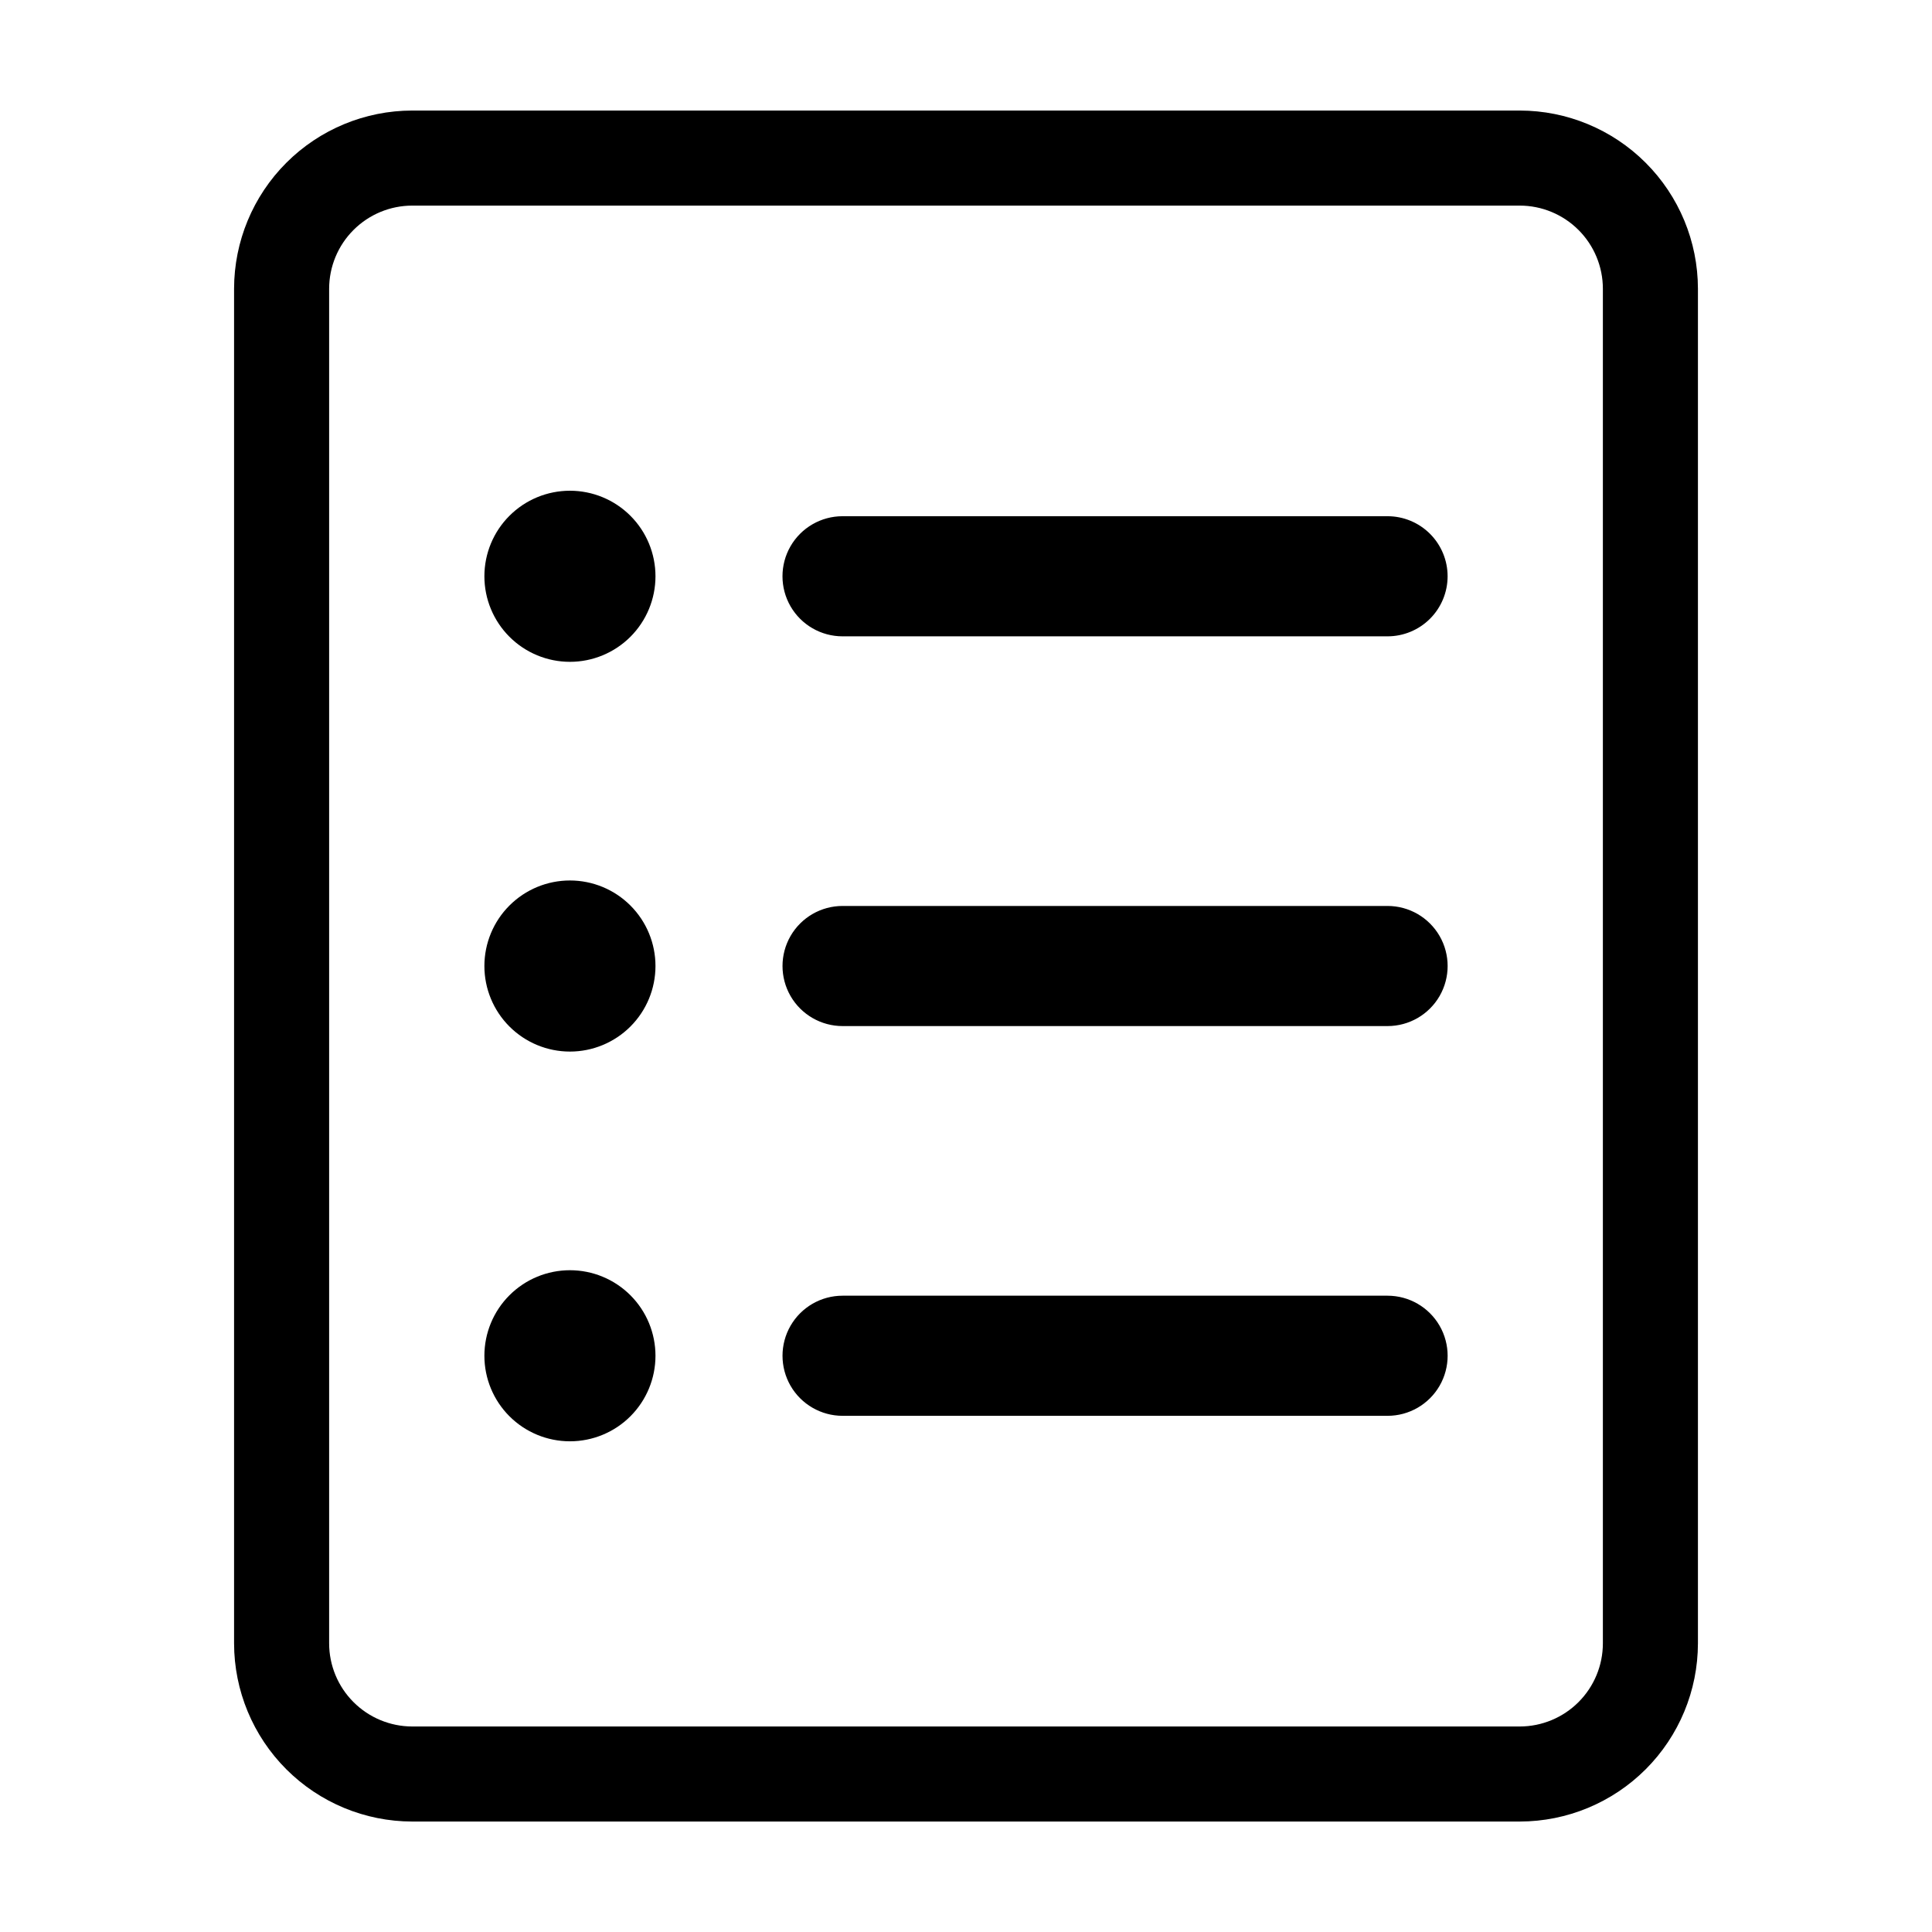 <?xml version="1.0" encoding="UTF-8"?>
<!-- Uploaded to: ICON Repo, www.svgrepo.com, Generator: ICON Repo Mixer Tools -->
<svg fill="#000000" width="800px" height="800px" version="1.1" viewBox="144 144 512 512" xmlns="http://www.w3.org/2000/svg">
 <path d="m527.63 296.72c0 4.219-1.68 8.27-4.664 11.254s-7.031 4.66-11.254 4.66h-144.43c-5.688 0-10.941-3.031-13.785-7.957-2.84-4.926-2.84-10.992 0-15.918 2.844-4.922 8.098-7.957 13.785-7.957h144.43c4.223 0 8.27 1.68 11.254 4.664s4.664 7.031 4.664 11.254zm-232.59-22.672c-6.016 0-11.781 2.387-16.031 6.641-4.254 4.25-6.641 10.016-6.641 16.031 0 6.012 2.387 11.777 6.641 16.031 4.25 4.25 10.016 6.641 16.031 6.641 6.012 0 11.777-2.391 16.031-6.641 4.25-4.254 6.637-10.02 6.637-16.031 0-6.016-2.387-11.781-6.637-16.031-4.254-4.254-10.02-6.641-16.031-6.641zm216.68 110.04h-144.43c-5.688 0-10.941 3.035-13.785 7.957-2.84 4.926-2.84 10.992 0 15.918 2.844 4.922 8.098 7.957 13.785 7.957h144.43c5.688 0 10.941-3.035 13.785-7.957 2.844-4.926 2.844-10.992 0-15.918-2.844-4.922-8.098-7.957-13.785-7.957zm-216.68-6.754c-6.016 0-11.781 2.387-16.031 6.641-4.254 4.25-6.641 10.016-6.641 16.031 0 6.012 2.387 11.777 6.641 16.031 4.25 4.25 10.016 6.641 16.031 6.641 6.012 0 11.777-2.391 16.031-6.641 4.25-4.254 6.637-10.02 6.637-16.031 0-6.016-2.387-11.781-6.637-16.031-4.254-4.254-10.02-6.641-16.031-6.641zm216.68 110.04h-144.43c-5.688 0-10.941 3.035-13.785 7.957-2.84 4.926-2.84 10.992 0 15.918 2.844 4.922 8.098 7.957 13.785 7.957h144.43c5.688 0 10.941-3.035 13.785-7.957 2.844-4.926 2.844-10.992 0-15.918-2.844-4.922-8.098-7.957-13.785-7.957zm-216.68-6.754c-6.016 0-11.781 2.387-16.031 6.641-4.254 4.25-6.641 10.016-6.641 16.031 0 6.012 2.387 11.777 6.641 16.031 4.25 4.25 10.016 6.637 16.031 6.637 6.012 0 11.777-2.387 16.031-6.637 4.25-4.254 6.637-10.02 6.637-16.031 0-6.016-2.387-11.781-6.637-16.031-4.254-4.254-10.02-6.641-16.031-6.641zm298.93-260.11v359c-0.016 12.52-4.992 24.52-13.848 33.371-8.852 8.852-20.852 13.832-33.371 13.844h-293.5c-12.516-0.012-24.52-4.992-33.371-13.844-8.852-8.852-13.832-20.852-13.848-33.371v-359c0.016-12.516 4.996-24.52 13.848-33.371 8.852-8.852 20.855-13.832 33.371-13.844h293.5c12.52 0.012 24.52 4.992 33.371 13.844 8.855 8.852 13.832 20.855 13.848 33.371zm-25.191 0c-0.004-5.84-2.328-11.438-6.457-15.566-4.133-4.129-9.73-6.453-15.57-6.457h-293.5c-5.84 0.004-11.438 2.328-15.566 6.457-4.133 4.129-6.453 9.727-6.461 15.566v359c0.008 5.84 2.328 11.438 6.461 15.566 4.129 4.133 9.727 6.453 15.566 6.461h293.5c5.84-0.008 11.438-2.328 15.57-6.461 4.129-4.129 6.453-9.727 6.457-15.566z"/>
</svg>